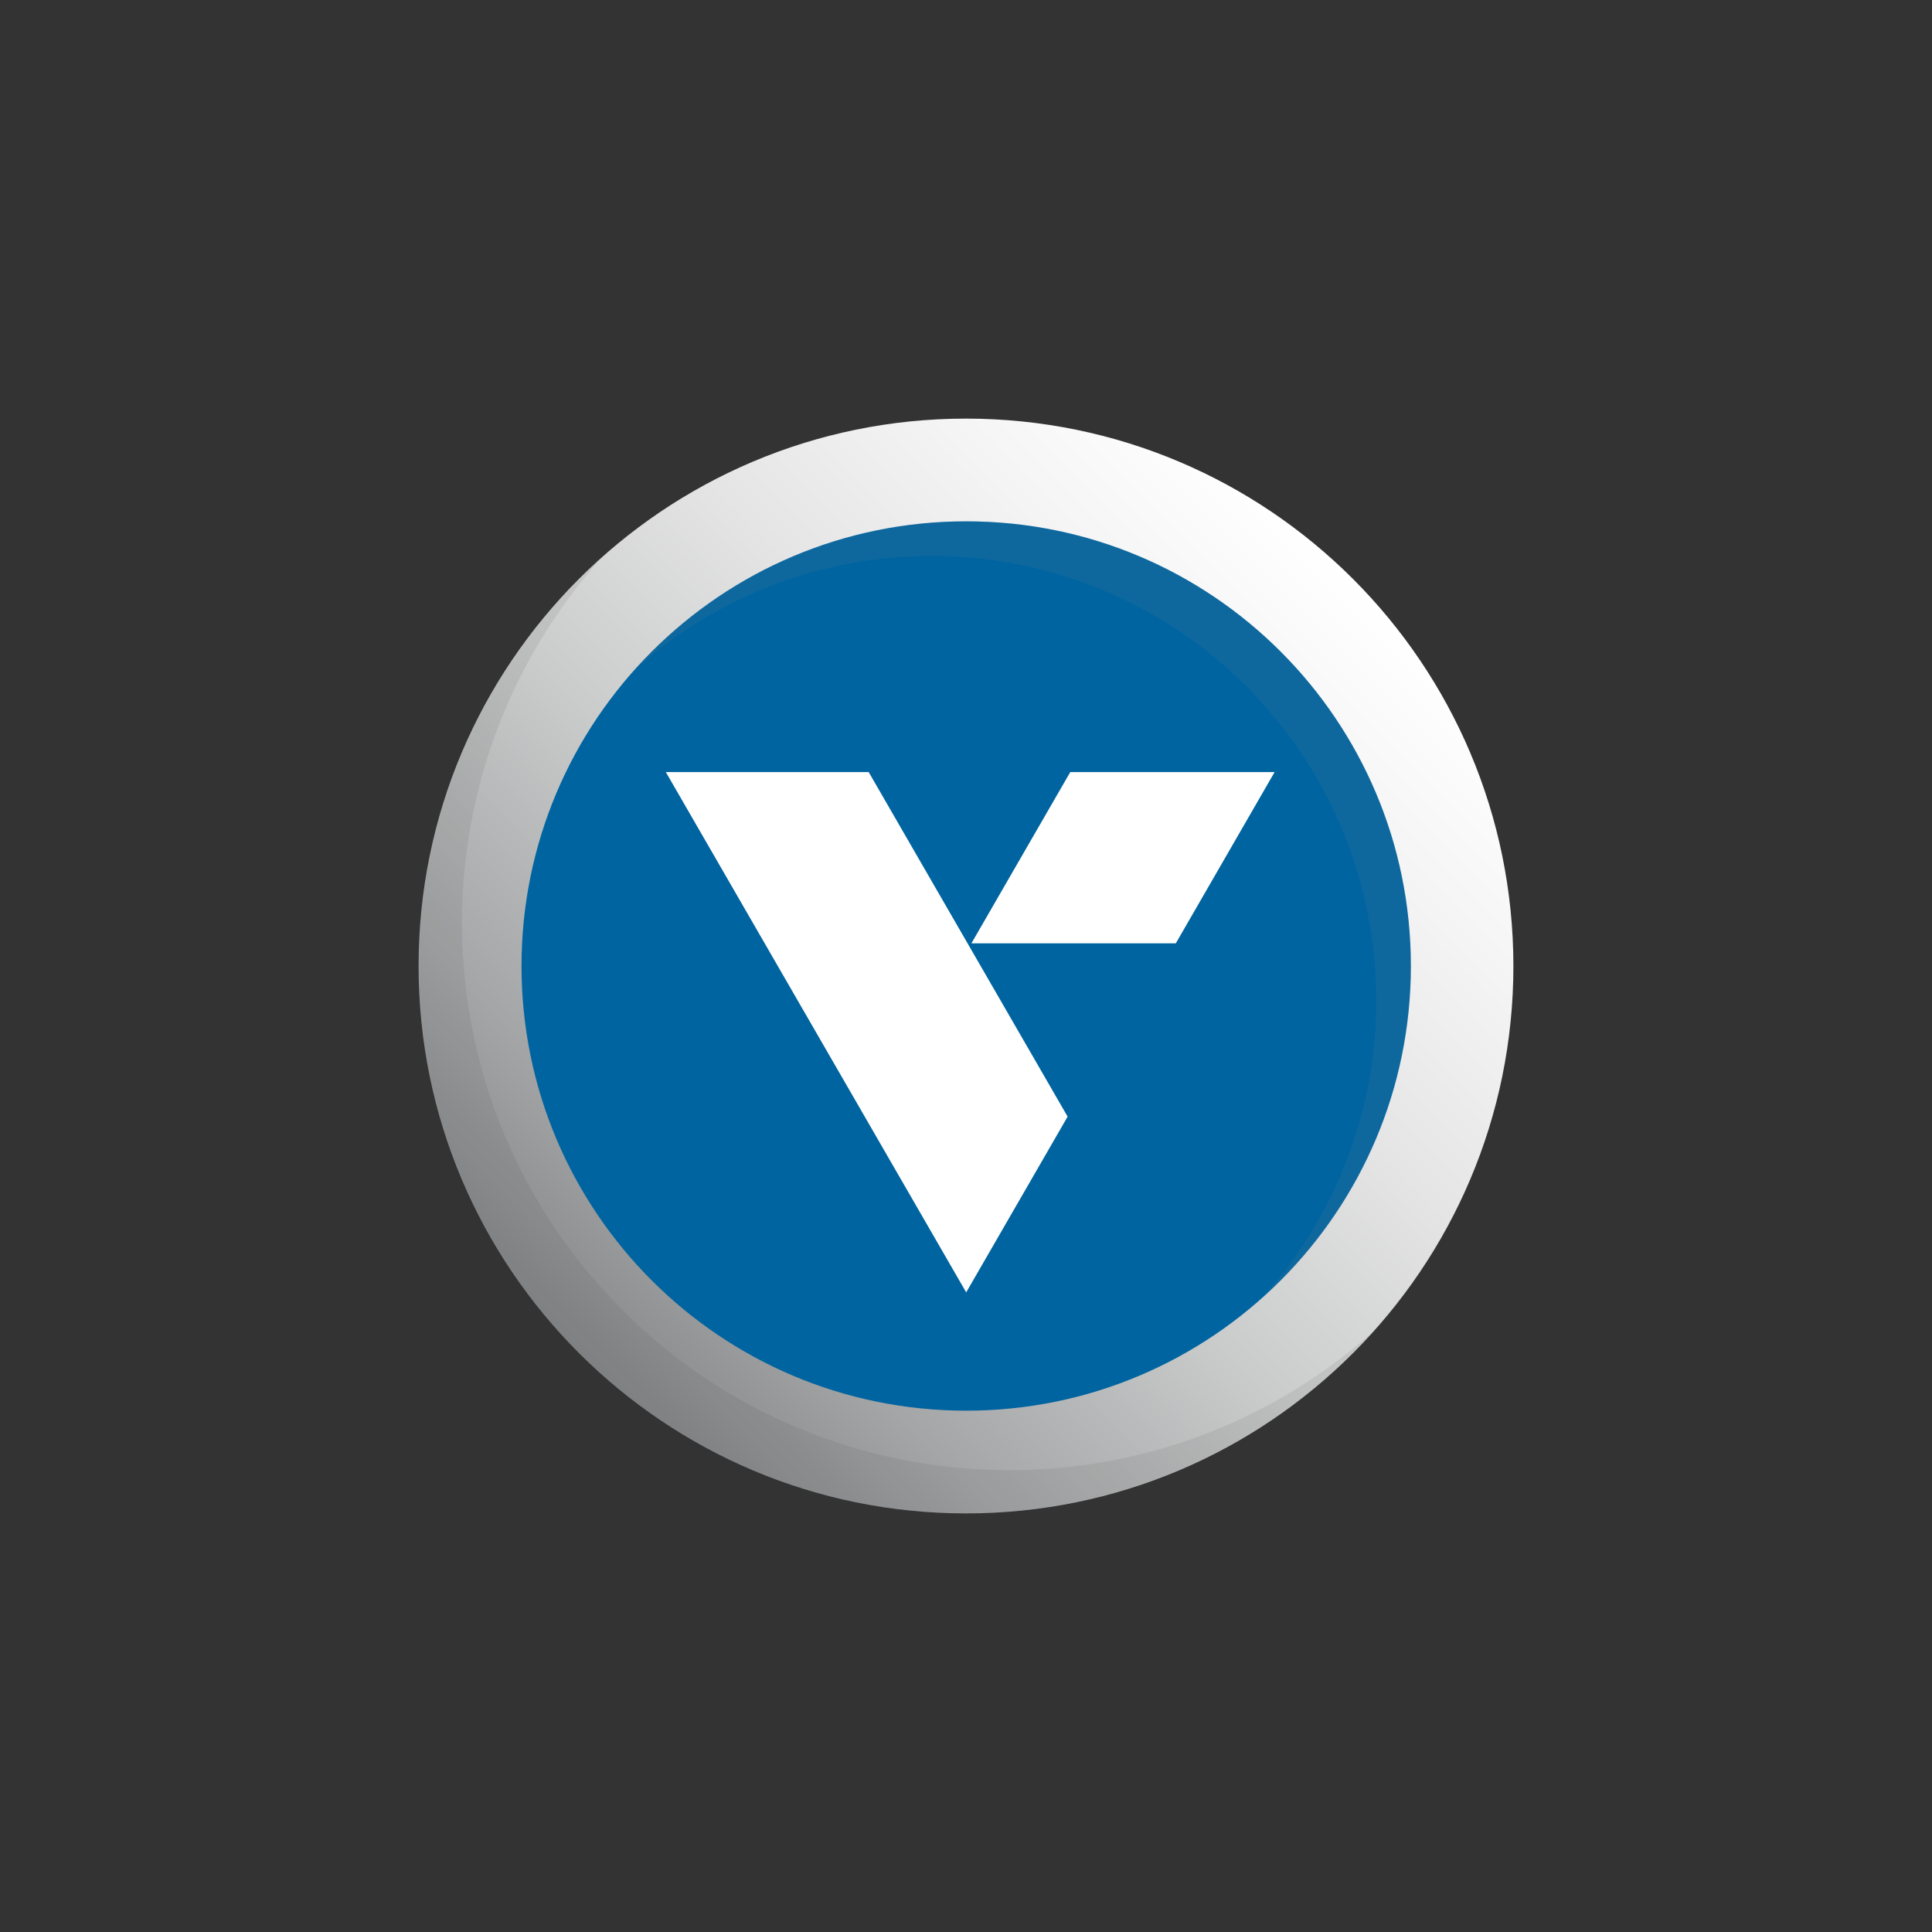 <?xml version="1.0" encoding="UTF-8"?>
<svg id="Layer_1" xmlns="http://www.w3.org/2000/svg" xmlns:xlink="http://www.w3.org/1999/xlink" viewBox="0 0 300 300">
  <rect x="0" y="0" width="300" height="300" fill="#333333" stroke="none"/>
  <defs>
    <style>
      .cls-1 {
        fill: #0064a0;
      }

      .cls-2 {
        fill: #fff;
      }

      .cls-3 {
        fill: #8e9093;
      }

      .cls-4 {
        fill: #404041;
      }

      .cls-5 {
        opacity: .1;
      }

      .cls-6 {
        fill: url(#linear-gradient);
      }
    </style>
    <linearGradient id="linear-gradient" x1="214.28" y1="-13403.01" x2="94.08" y2="-13282.81" gradientTransform="translate(-4.18 13492.91)" gradientUnits="userSpaceOnUse">
      <stop offset="0" stop-color="#fff"/>
      <stop offset=".15" stop-color="#f5f5f5"/>
      <stop offset=".35" stop-color="#e5e5e6"/>
      <stop offset=".58" stop-color="#cacbcb"/>
      <stop offset=".83" stop-color="#a4a6a7"/>
      <stop offset="1" stop-color="#858789"/>
    </linearGradient>
  </defs>
  <path class="cls-6" d="M235,150c0,46.94-38.06,85-85,85s-85-38.06-85-85,38.06-85,85-85h.03c46.93.03,84.95,38.07,84.97,85Z"/>
  <g class="cls-5">
    <path class="cls-4" d="M65.06,150c-.02,46.91,37.99,84.96,84.9,84.98,24.16.01,47.18-10.27,63.31-28.26-35.02,31.24-88.73,28.18-119.97-6.83-28.76-32.24-28.76-80.93.01-113.16-18.01,16.1-28.28,39.11-28.25,63.26Z"/>
  </g>
  <path class="cls-1" d="M219.08,150c0,38.13-30.91,69.05-69.05,69.05-38.13,0-69.05-30.91-69.05-69.05,0-38.13,30.91-69.05,69.05-69.05h0c38.13,0,69.05,30.91,69.05,69.05Z"/>
  <g class="cls-5">
    <path class="cls-3" d="M219.08,150c0-38.13-30.92-69.04-69.05-69.04-19.62,0-38.31,8.35-51.4,22.95,28.42-25.43,72.07-23,97.5,5.42,23.45,26.21,23.45,65.87,0,92.08,14.63-13.08,22.98-31.78,22.96-51.41Z"/>
  </g>
  <polygon class="cls-2" points="166.19 119.89 197.92 119.89 182.58 146.48 150.84 146.48 166.19 119.89"/>
  <polygon class="cls-2" points="150.03 200.68 165.78 173.39 134.89 119.89 103.39 119.89 150.03 200.68"/>
</svg>